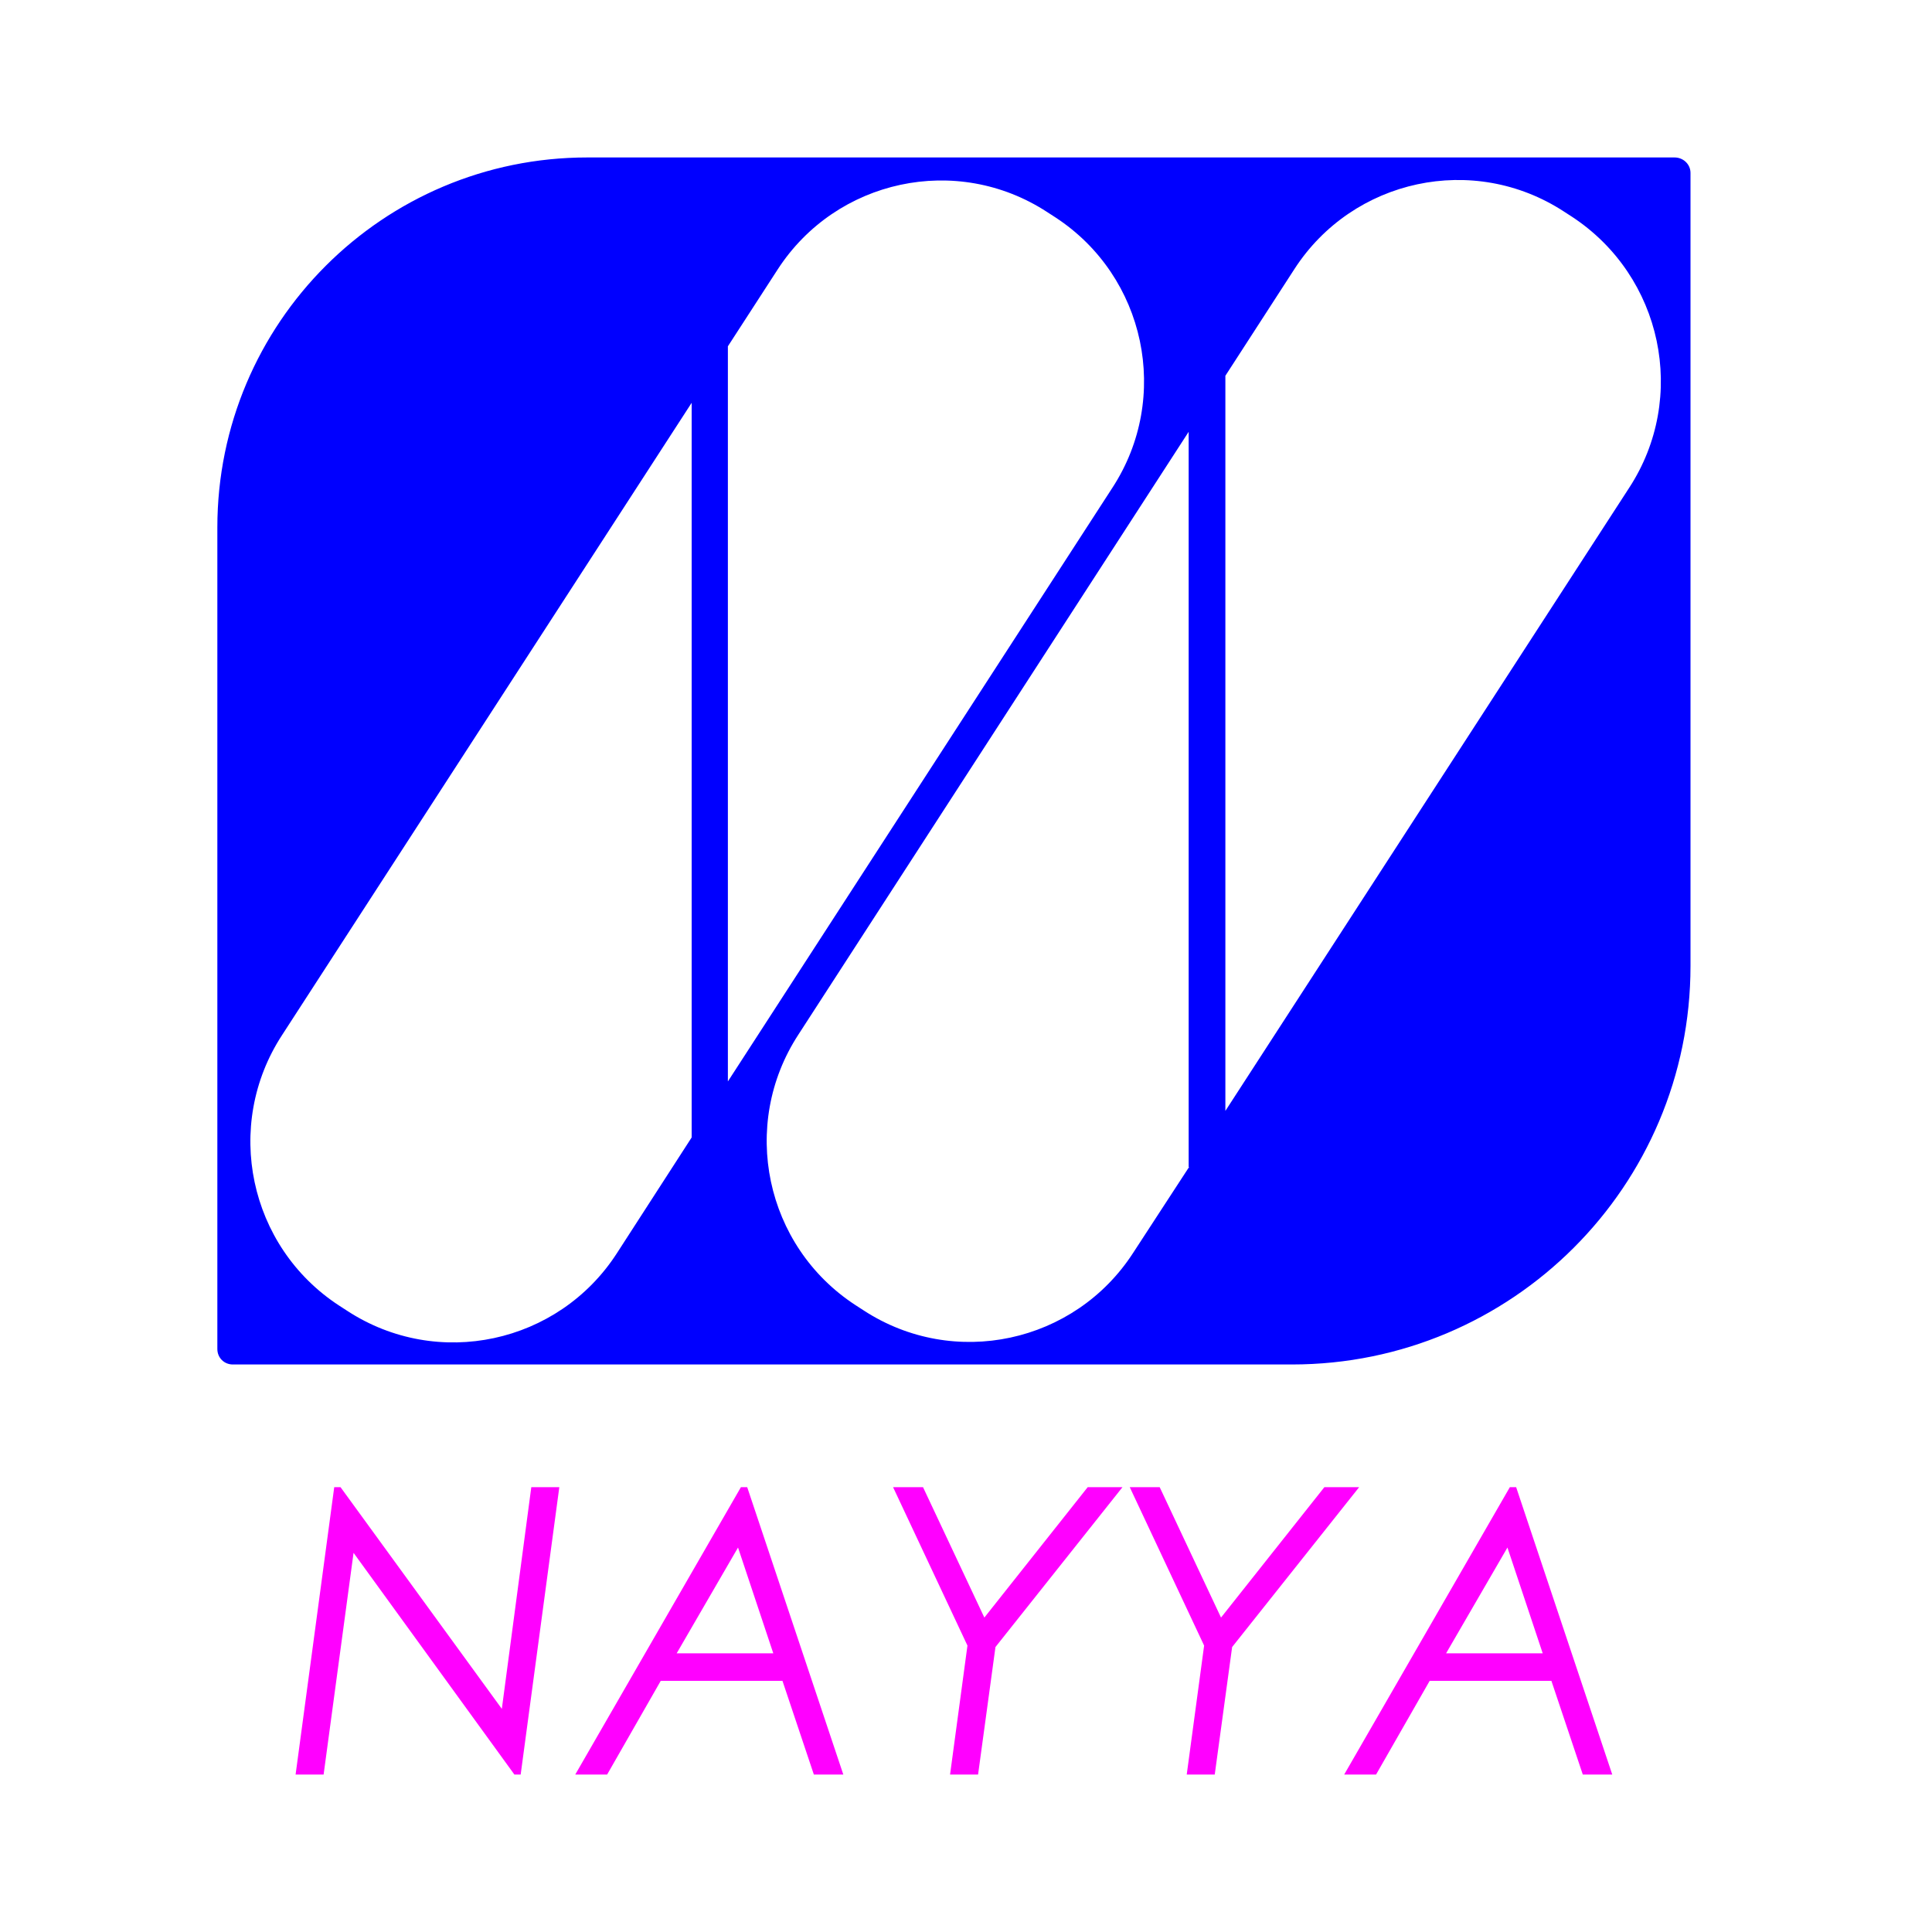<?xml version="1.0" encoding="utf-8"?>
<!-- Generator: Adobe Illustrator 24.0.0, SVG Export Plug-In . SVG Version: 6.00 Build 0)  -->
<svg version="1.1" id="圖層_1" xmlns="http://www.w3.org/2000/svg" xmlns:xlink="http://www.w3.org/1999/xlink" x="0px" y="0px"
	 viewBox="0 0 40 40" style="enable-background:new 0 0 40 40;" xml:space="preserve">
<style type="text/css">
	.st0{fill:#0000FF;}
	.st1{fill:#FF00FF;}
</style>
<path class="st0" d="M34.67,3.26H12.16c-4.23,0-7.66,3.43-7.66,7.66v17.01c0,0.18,0.14,0.32,0.32,0.32h21.93
	C31.3,28.25,35,24.56,35,20V3.58C35,3.4,34.85,3.26,34.67,3.26z M14.32,23.55l-1.55,2.4c-1.21,1.87-3.71,2.41-5.58,1.19l-0.17-0.11
	c-1.87-1.22-2.4-3.73-1.18-5.6l8.48-13.09C14.32,8.34,14.32,23.55,14.32,23.55z M15.07,7.17l1.03-1.59
	c1.21-1.87,3.71-2.41,5.58-1.19l0.17,0.11c1.87,1.22,2.4,3.73,1.18,5.6l-7.96,12.29V7.17z M24.62,24.16l-1.16,1.78
	c-1.21,1.87-3.71,2.41-5.58,1.19l-0.17-0.11c-1.87-1.22-2.4-3.73-1.18-5.6l8.08-12.48v15.22H24.62z M33.73,10.1L25.37,23V7.78
	l1.43-2.21c1.21-1.87,3.71-2.41,5.58-1.19l0.17,0.11C34.42,5.72,34.95,8.23,33.73,10.1z"/>
<g>
	<path class="st1" d="M11,30.79h0.58l-0.8,5.95h-0.13l-3.33-4.59l-0.62,4.59H6.12l0.8-5.95h0.13l3.34,4.59L11,30.79z"/>
	<path class="st1" d="M15.47,30.79l1.99,5.95h-0.61L16.2,34.8h-2.52l-1.11,1.94h-0.66l3.43-5.95H15.47z M15.28,32.04l-1.27,2.19h2
		L15.28,32.04z"/>
	<path class="st1" d="M18.49,30.79h0.62l1.27,2.7l2.14-2.7h0.72l-2.63,3.31l-0.36,2.64h-0.58l0.36-2.67L18.49,30.79z"/>
	<path class="st1" d="M23.39,30.79h0.62l1.27,2.7l2.14-2.7h0.72l-2.63,3.31l-0.36,2.64h-0.58l0.36-2.67L23.39,30.79z"/>
	<path class="st1" d="M31.39,30.79l1.99,5.95h-0.61l-0.65-1.94H29.6l-1.11,1.94h-0.66l3.43-5.95H31.39z M31.21,32.04l-1.27,2.19h2
		L31.21,32.04z"/>
</g>
<g>
</g>
<g>
</g>
<g>
</g>
<g>
</g>
<g>
</g>
<g>
</g>
<g>
</g>
<g>
</g>
<g>
</g>
<g>
</g>
<g>
</g>
<g>
</g>
<g>
</g>
<g>
</g>
<g>
</g>
</svg>
